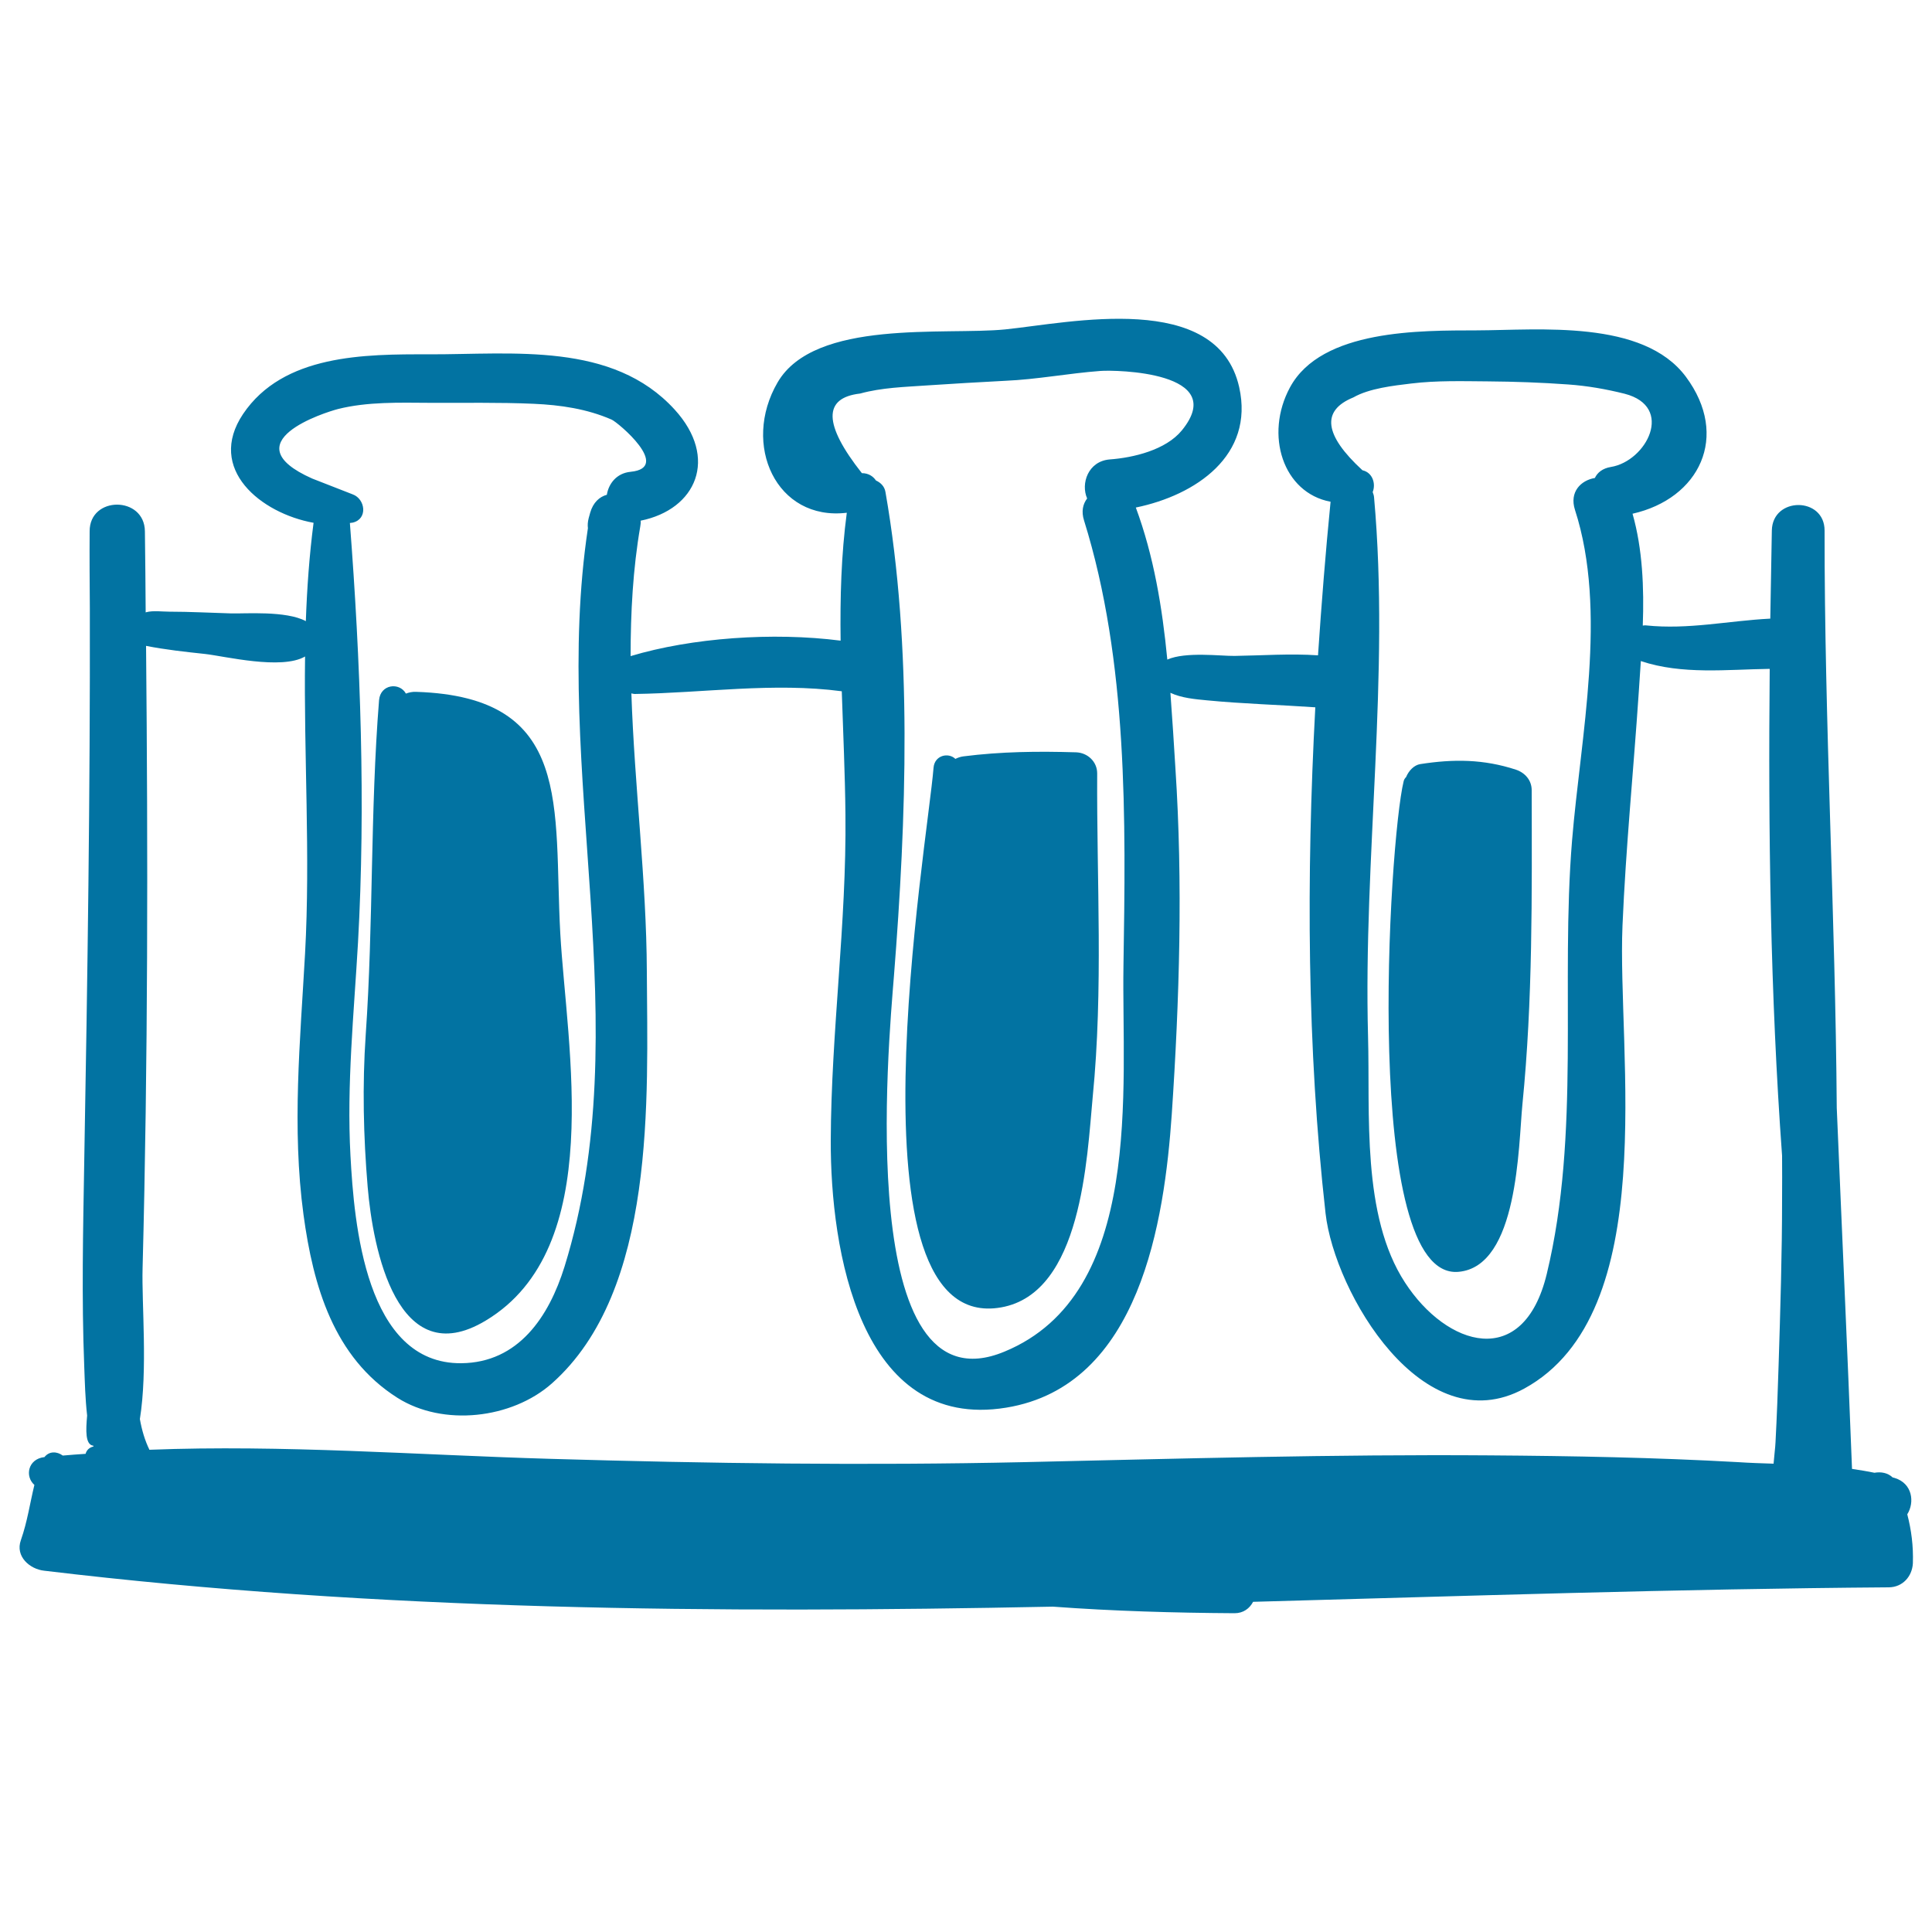 <svg xmlns="http://www.w3.org/2000/svg" viewBox="0 0 1000 1000" style="fill:#0273a2">
<title>Test Tubes Hand Drawn Tools SVG icon</title>
<g><g><path d="M290,483.1c-3.6-65.5,7.2-122.4-74.6-125c-2-0.1-3.7,0.3-5.3,0.9c-3.3-6-13.2-4.9-13.9,3.4c-4.6,57.6-2.9,115.5-6.9,173.1c-1.8,26.2-1.2,52.7,1,78.8c2.7,32.2,15.3,96.7,61,69.3C314.2,646,293.3,542,290,483.1z"/><path d="M567.9,400.3c0-6.1-5-10.7-10.9-10.9c-19.7-0.6-38.8-0.4-58.4,2.1c-1.5,0.2-2.9,0.7-4.1,1.3c-3.6-3.5-10.8-1.9-11.3,4.6c-3.1,39.2-47.2,293.9,35,279.3c41.8-7.4,44.4-77.3,47.4-109.1C571.1,511.9,567.6,456.1,567.9,400.3z"/><path d="M792.8,409c0-5.1-3.4-9-8.1-10.6c-16.8-5.5-32.3-5.6-49.6-2.9c-3.2,0.5-6,3.5-7.3,6.7c-0.6,0.6-1.1,1.3-1.3,2.3c-7.5,30.6-21.8,258.2,28.4,253.8c31-2.7,31-65.4,33.1-86.7C793.4,517.7,792.9,463.2,792.8,409z"/><path d="M987.2,783.8c3.9-6.2,2.7-16-6.5-18.8c-0.4-0.1-0.7-0.2-1.1-0.3c-2.5-2.4-6-3-9.4-2.4c-3.8-0.8-7.7-1.4-11.6-2c-2.4-62.4-5.3-124.6-7.9-186.9c-0.7-99.6-6.4-199.2-6.3-298.8c0-17.6-27-17.6-27.3,0c-0.3,15.2-0.5,30.4-0.8,45.6c-21.8,1.1-42.3,5.8-64.4,3.5c-0.6-0.1-1.1,0.1-1.6,0.1c0.7-19.6-0.1-39.6-5.3-57.9c34.6-7.8,50.5-40.1,27.6-70.9c-22.2-29.8-76-24.1-108.3-24c-28.7,0.1-80.3-0.7-96.6,29.5c-13.3,24.6-3.6,54.6,21,59.2c-2.6,26.2-4.7,52.8-6.5,79.5c-14.3-1-29,0.1-43.2,0.3c-7.1,0.1-25.4-2.3-34.8,1.9c-2.6-26.9-7-53.6-16.3-78.7c31.1-6.4,61.4-27,53.5-62.3c-11.3-50.3-87.8-33.3-121.1-29.9c-31.1,3.1-98.6-5.5-117.8,27.4c-18.8,32.2-0.7,71.9,35.8,67.5c-2.9,21.8-3.5,44-3.2,66.2c-35-4.5-77.1-1.5-108.7,8c0-22.6,1.2-45.1,5-67.1c0.2-1.1,0.3-2.1,0.2-3c28.8-5.8,40.5-32.4,17.6-57.5c-32.1-35.2-83.7-28.5-127-28.6c-33.6-0.1-75.6,0-96.4,30.9c-19.1,28.5,9.3,51.4,36.5,56.3c-2.2,16.9-3.4,33.9-4,50.9c-10.2-5.5-31.7-3.8-38.6-4c-10.7-0.3-21.4-0.9-32.1-0.9c-3.8,0-8.3-0.7-12,0.3c-0.1,0-0.1,0.1-0.2,0.1c-0.1-14-0.2-28-0.4-42c-0.2-18.4-28.7-18.4-28.6,0c-0.1,13.3,0,26.5,0.1,39.8c0.2,95.5-1.2,191.1-2.9,286.5c-0.6,35.3-1.4,70.6,0,105.9c0.3,7.9,0.5,16.7,1.5,25.5c-0.7,7.7-1,15.1,3.2,15.6c0,0.1,0.1,0.3,0.1,0.4c-2.2,0.5-3.6,1.9-4.1,3.8c-3.9,0.3-7.9,0.5-11.8,0.9c-3-2.2-7-2.4-9.5,0.8c0,0-0.1,0-0.1,0c-8.5,1-10.1,10-5.1,14.4c-2.3,9.4-3.6,18.9-7,28.6c-3,8.4,4.6,15,12.1,15.8c173.3,20.8,347.6,22.1,522.1,18.6c31.2,2.3,62.6,3.2,94,3.4c4.6,0,7.8-2.5,9.6-5.9c109.8-3,219.6-6.7,329.1-7.5c7.1-0.1,12-5.6,12.4-12.4C990.4,800.1,989.3,791.9,987.2,783.8z M700.5,205.7c8.2-4.7,20.8-6.1,30-7.2c13.1-1.6,26.5-1.2,39.6-1.1c13.9,0.1,27.8,0.6,41.6,1.6c9.9,0.7,19.6,2.4,29.2,4.8c26,6.7,11.3,34.9-7.1,37.9c-4.3,0.7-7,2.9-8.3,5.7c-7.2,1.2-13.3,7.2-10.3,16.5c17,52.5,2.9,117.4-1.5,171.1c-6.1,74.3,4.5,151.5-13.1,224.4c-12.1,50-51.8,37.7-73.4,4.4c-22.6-34.7-18-87.6-19.1-127.3c-2.5-92.8,11.4-186.7,3.1-279.2c-0.1-1-0.4-1.7-0.7-2.6c1.7-4.3,0-10.1-5.3-11.3C685.3,225.1,683.8,212.5,700.5,205.7z M445.2,203.7c11.2-3.1,23.1-3.4,34.5-4.2c13.5-0.9,27.1-1.7,40.6-2.4c16.5-0.7,32.9-3.9,49.3-5.1c7.6-0.6,67,0.3,42.1,30.8c-8.3,10.1-25,14.1-37.3,15c-11.2,0.9-15.1,12.5-11.7,20.2c-2.2,2.9-3.1,6.7-1.6,11.4c22.8,73.1,21.6,154.8,20.4,230.6c-1,62.9,10.9,169.7-61.6,199.6C442,732,459.9,540.6,462.7,505.2c6.4-81.1,9.7-170.3-4.4-250.6c-0.5-2.9-2.5-4.8-4.9-5.9c-1.5-2.2-3.9-3.8-7.3-3.8C426.2,219.7,425.9,205.9,445.2,203.7z M161.6,247.7c-42.3-18.8,6.7-34.3,13.4-36c15.1-3.8,31.7-3.3,47.2-3.2c18,0.1,36-0.3,54,0.5c13.8,0.6,27.6,2.6,40.4,8.2c3.2,1.4,31.3,24.9,9.8,27c-7.3,0.7-11.4,6.2-12.3,11.9c-3.8,1-7.1,4-8.6,9.2c-0.3,1-0.5,1.9-0.8,2.9c-0.5,1.9-0.6,3.6-0.4,5.2c-19,126.1,26.6,257.3-12.1,382.2c-8.1,26-23.9,49.7-53.4,50c-49.7,0.5-55.5-72.5-57.4-107.4c-2-36.8,1.8-73.6,3.9-110.3c4-71.5,1.3-145.8-4.2-217.2c0.5-0.1,1-0.1,1.5-0.2c7.9-1.9,6.5-12.2,0-14.6C175.4,253.1,168.5,250.4,161.6,247.7z M920.6,706.6c-0.4,13.3-0.9,26.6-1.6,39.9c-0.1,2.6-0.7,7.1-1,11.1c-6.2-0.2-12.4-0.4-18.4-0.8c-42.8-2.4-85.6-3.2-128.5-3.5c-80.3-0.6-160.7,1.7-241,3.5c-81.7,1.8-163.3,0.7-245-1.7c-68.8-2-138.7-7.4-207.8-4.7c0,0,0-0.1,0-0.1c-2.3-4.7-3.9-10.1-4.9-15.8c4.1-25.5,0.9-59.7,1.4-78c2.8-107.6,2.8-214.7,1.8-322.2l0,0c10.1,2,20.4,3.1,30.6,4.2c9.9,1.1,39.5,8.4,51.7,1.3c-0.7,51.2,2.8,102.6,0,153.7c-2.5,45-6.9,90.3-0.8,135.3c5,36.8,15.6,73.8,48.6,94.7c23.7,15,59.2,10.9,79.9-7.4c54.3-48.1,49.5-148,49.2-213.3c-0.2-47.1-6.4-95.8-8-143.9c0.6,0.1,1.1,0.3,1.8,0.3c35.2-0.5,71.9-6.1,107.1-1.4c0.7,21.4,1.7,42.8,1.9,63.9c0.6,56.4-7.4,112.3-7.6,168.6c-0.2,56.3,14.9,150.7,90.8,138.3c69.4-11.3,81.9-97.1,85.7-151.8c4-59.4,5.8-119.6,1.9-179c-0.8-12.9-1.6-26-2.6-39.2c5.8,2.7,12.7,3.3,19,3.9c18.6,1.8,37.3,2.3,56,3.6c-4.7,87.6-4.3,176.6,5.3,261.9c4.6,40.9,50.5,119.4,102.9,90.7c71.3-39.1,48-173.8,50.8-239.6c1.7-40.3,5.7-80.3,8.4-120.5c0.4-5.4,0.7-10.9,1.1-16.5c0,0,0.1,0,0.1,0.1c21.3,7.1,44.5,4.3,66.6,4c-0.8,83.9,0.3,168.2,6.4,252c0,7.4,0.1,14.8,0,22.1C922.4,649.1,921.5,677.9,920.6,706.6z"/></g></g>
</svg>